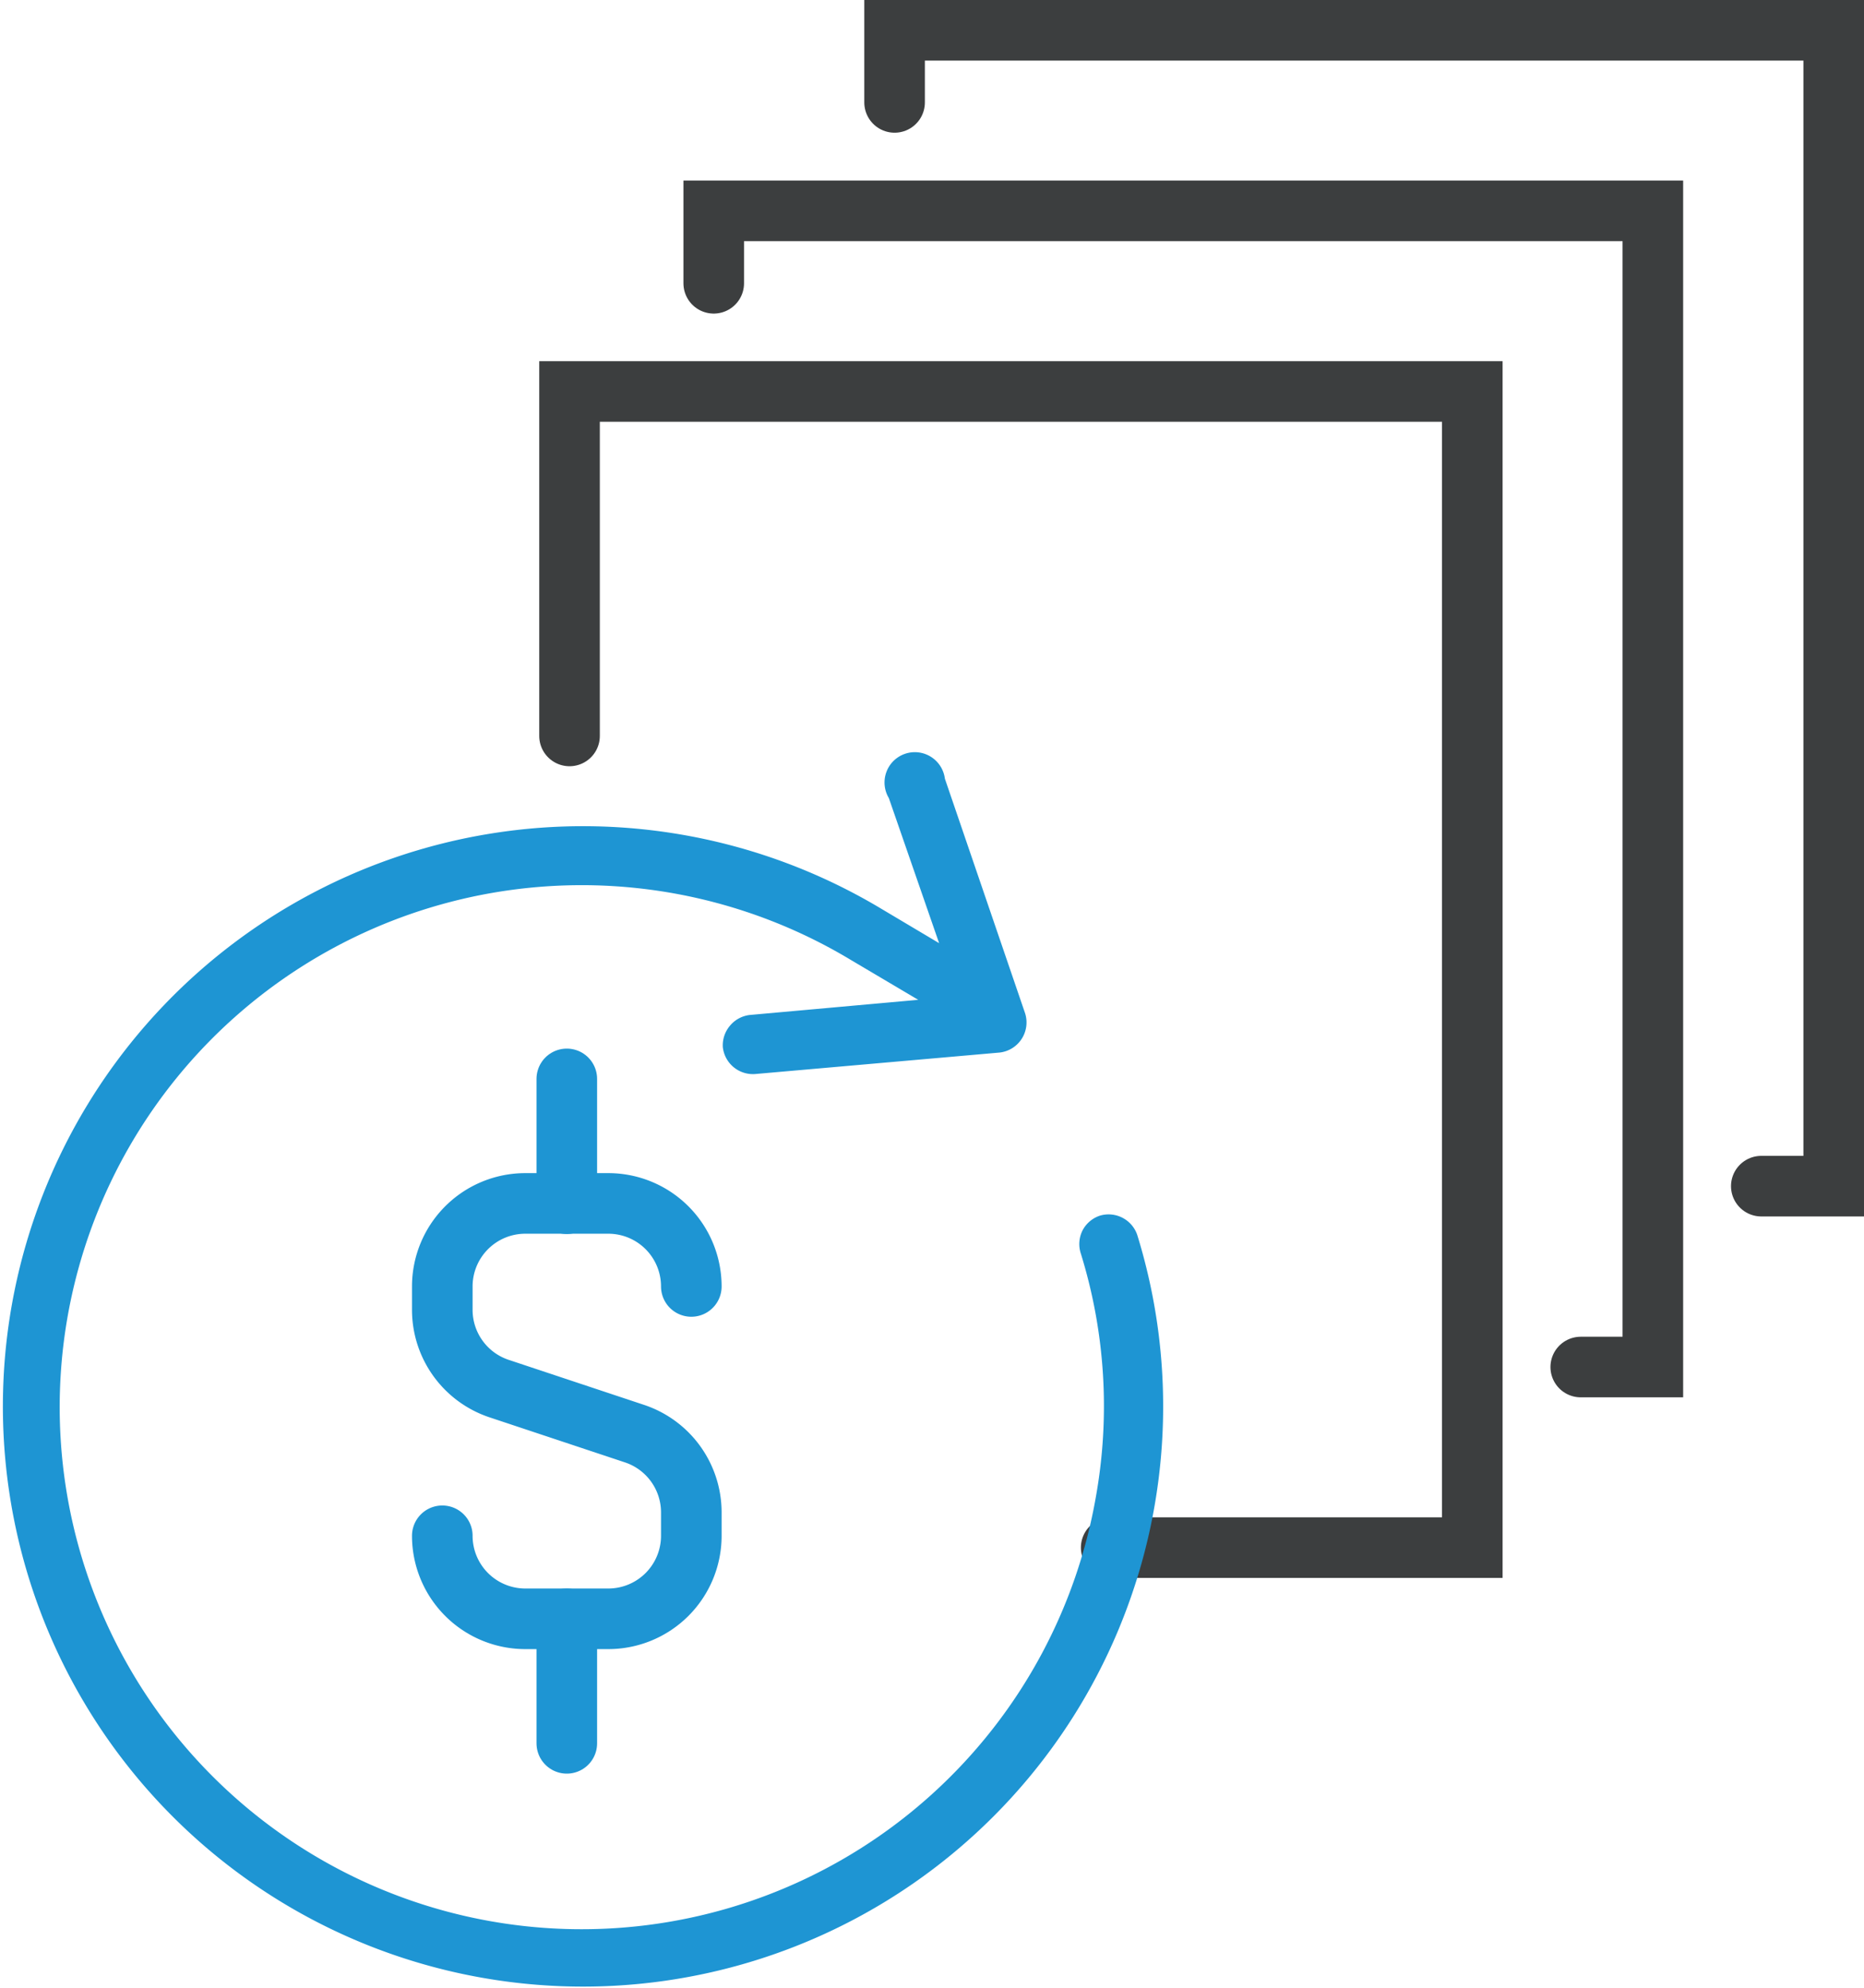 <svg id="Layer_2" data-name="Layer 2" xmlns="http://www.w3.org/2000/svg" viewBox="0 0 61.53 65.61"><defs><style>.cls-1{opacity:0.99;}.cls-2,.cls-4{fill:none;stroke-linecap:round;stroke-miterlimit:10;stroke-width:2px;}.cls-2{stroke:#3a3c3d;}.cls-3{fill:#1e95d3;}.cls-4{stroke:#1e95d3;}</style></defs><title>img_pme_mod3</title><g class="cls-1"><polyline class="cls-2" points="18.8 24.29 18.8 12.92 48.6 12.92 48.6 51.08 36.68 51.08"/><polyline class="cls-2" points="23.56 9.35 23.56 6.96 54.56 6.96 54.56 45.12 52.18 45.12"/><polyline class="cls-2" points="29.53 3.38 29.53 1 60.53 1 60.53 39.15 58.14 39.15"/></g><path class="cls-3" d="M31,31.13l-2-1.19a19.15,19.15,0,1,0,8.54,10.82,1,1,0,0,0-1.22-.64,1,1,0,0,0-.58.48,1,1,0,0,0-.07.75,17,17,0,0,1,.5,8.08,17.23,17.23,0,1,1-8.09-17.75L30.31,33l-5.56.5a1,1,0,0,0-.65.35,1,1,0,0,0-.24.71,1,1,0,0,0,1.06.89L33,34.74a1,1,0,0,0,.84-1.29L31.19,25.7a1,1,0,1,0-1.85.64Z"/><path class="cls-4" d="M14.6,50.69h0a2.74,2.74,0,0,0,2.74,2.74h2.74a2.74,2.74,0,0,0,2.74-2.74v-.77a2.74,2.74,0,0,0-1.87-2.6l-4.48-1.49a2.74,2.74,0,0,1-1.87-2.6v-.77a2.74,2.74,0,0,1,2.74-2.74h2.74a2.74,2.74,0,0,1,2.74,2.74h0"/><line class="cls-4" x1="18.71" y1="39.73" x2="18.71" y2="35.61"/><line class="cls-4" x1="18.71" y1="53.43" x2="18.71" y2="57.54"/></svg>